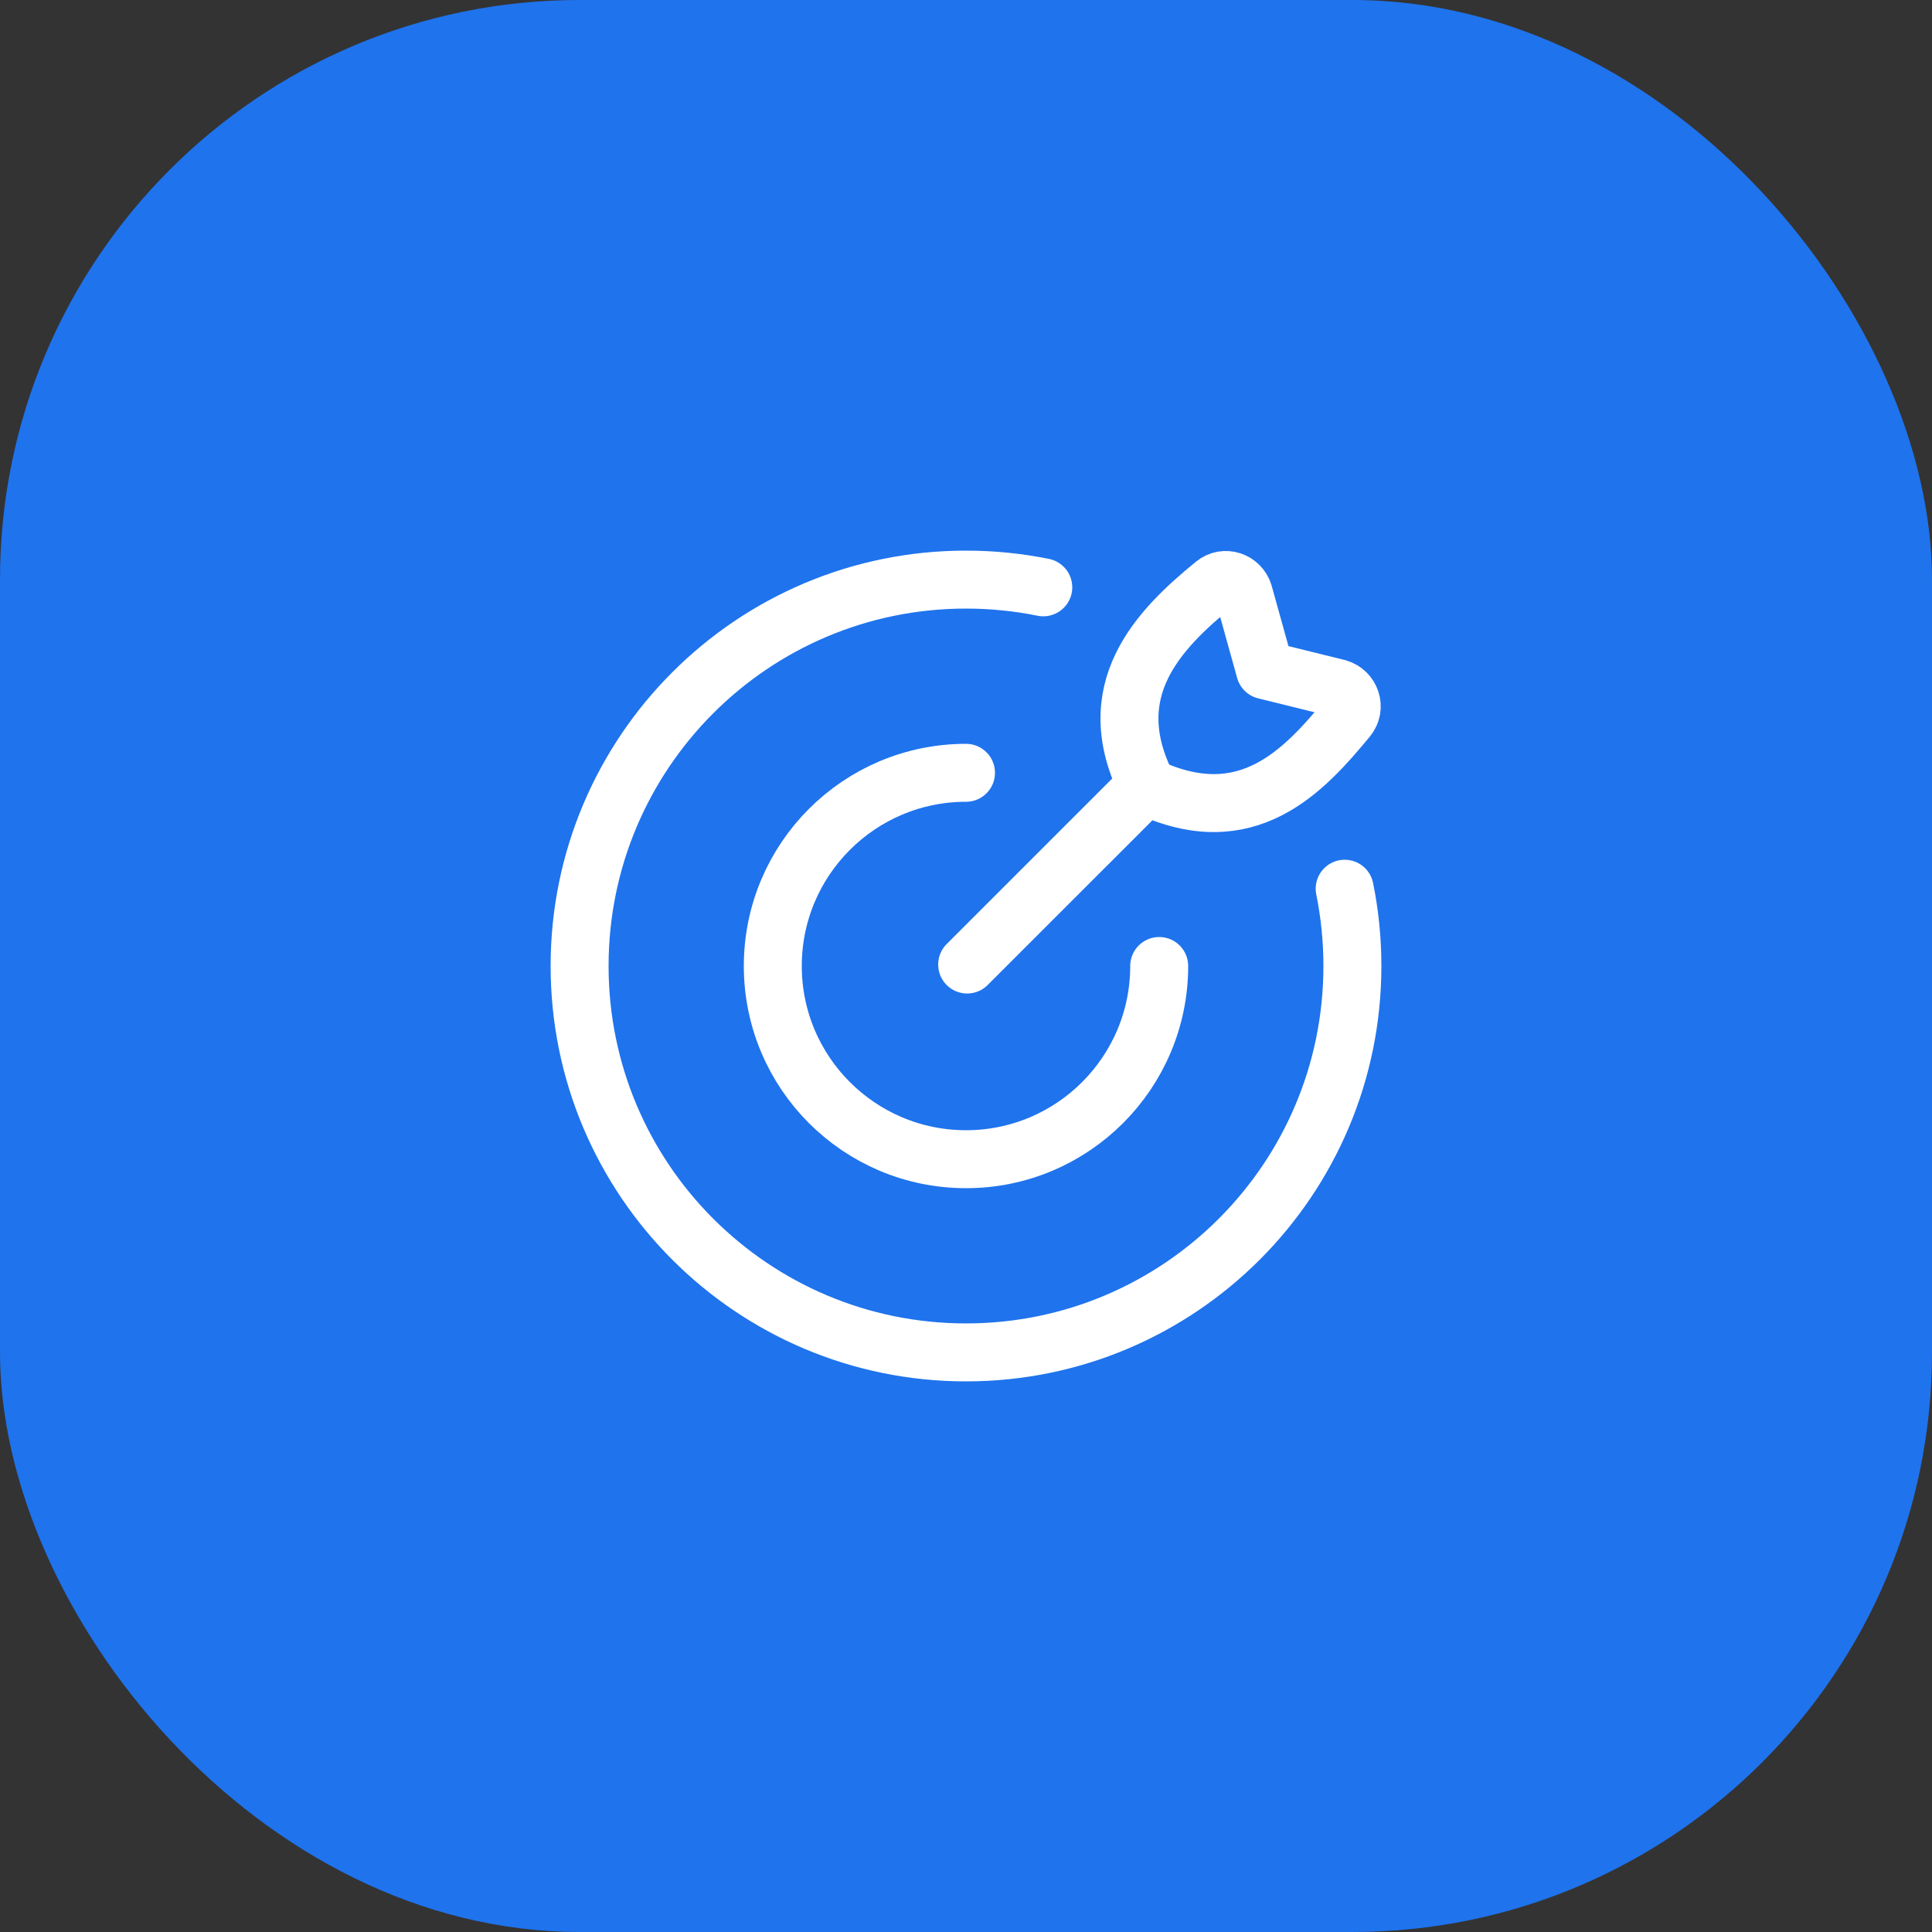 <?xml version="1.0" encoding="UTF-8"?> <svg xmlns="http://www.w3.org/2000/svg" width="50" height="50" viewBox="0 0 50 50" fill="none"><rect x="0" y="0" width="50" height="50" fill="#333333" stroke="none"/><rect width="50" height="50" rx="15" fill="#1F73ED"></rect><path d="M30 25C30 27.761 27.761 30 25 30C22.239 30 20 27.761 20 25C20 22.239 22.239 20 25 20" stroke="white" stroke-width="1.5" stroke-linecap="round"></path><path d="M27 15.2C26.354 15.069 25.685 15 25 15C19.477 15 15 19.477 15 25C15 30.523 19.477 35 25 35C30.523 35 35 30.523 35 25C35 24.315 34.931 23.646 34.8 23" stroke="white" stroke-width="1.5" stroke-linecap="round"></path><path d="M25.03 24.962L29.583 20.41M32.74 17.345L32.187 15.357C32.085 15.03 31.691 14.899 31.426 15.117C29.99 16.29 28.425 17.871 29.703 20.364C32.277 21.564 33.747 19.946 34.873 18.585C35.097 18.314 34.962 17.907 34.625 17.81L32.74 17.345Z" stroke="white" stroke-width="1.5" stroke-linecap="round" stroke-linejoin="round"></path></svg> 